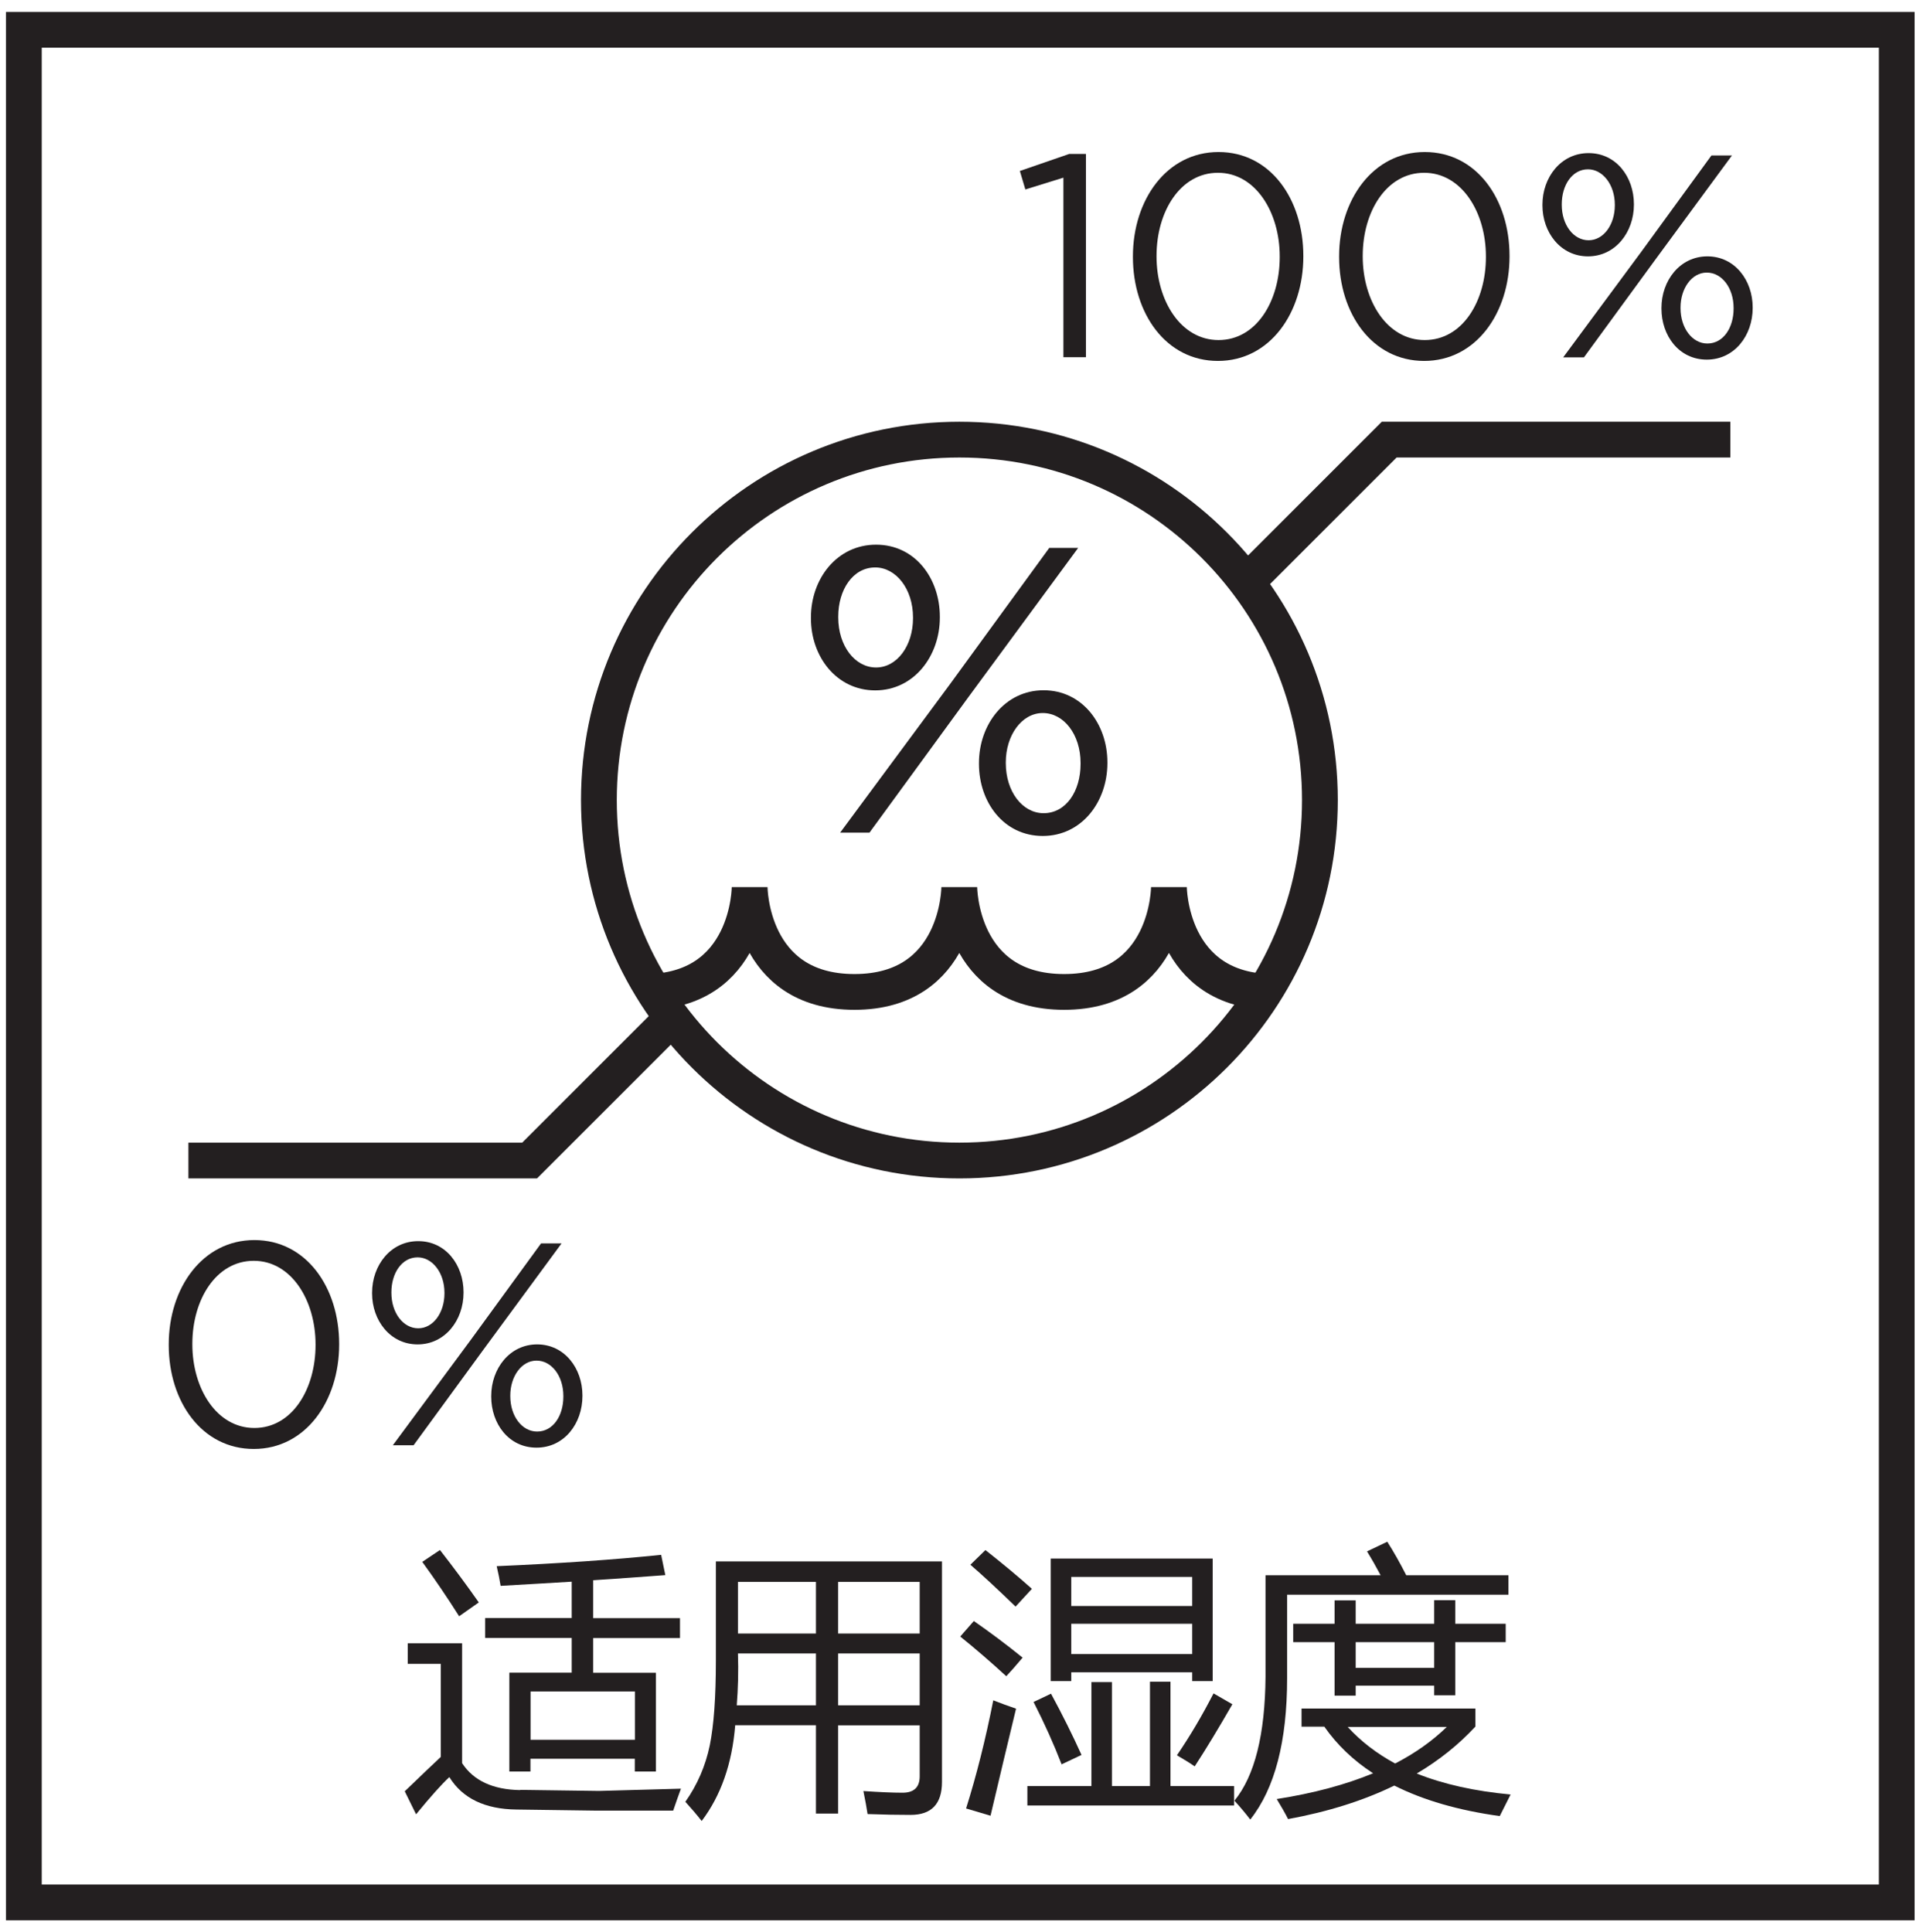 <svg width="161" height="162" viewBox="0 0 161 162" fill="none" xmlns="http://www.w3.org/2000/svg">
<path d="M110.68 67.1C110.68 83.79 97.15 97.33 80.45 97.33C63.75 97.33 50.22 83.79 50.22 67.1C50.22 50.41 63.75 36.87 80.45 36.87C97.15 36.87 110.68 50.41 110.68 67.1Z" stroke="#231F20" stroke-width="3" stroke-miterlimit="10"/>
<path d="M106.81 83.19C98.03 83.19 98.02 74.4 98.02 74.4C98.02 74.4 98.02 83.19 89.23 83.19C80.44 83.19 80.44 74.4 80.44 74.4C80.44 74.4 80.44 83.19 71.65 83.19C62.86 83.19 62.86 74.4 62.86 74.4C62.86 74.4 62.86 83.19 54.07 83.19" stroke="#231F20" stroke-width="3" stroke-miterlimit="10"/>
<path d="M68 51.85V51.78C68 48.54 70.18 45.68 73.46 45.68C76.74 45.68 78.81 48.51 78.81 51.72V51.79C78.81 55.03 76.63 57.9 73.39 57.9C70.15 57.9 68 55.07 68 51.86V51.85ZM70.29 51.71V51.78C70.29 54.17 71.69 55.98 73.46 55.98C75.23 55.98 76.56 54.14 76.56 51.85V51.78C76.56 49.39 75.13 47.59 73.39 47.59C71.51 47.59 70.29 49.47 70.29 51.71ZM87.99 45.95H90.41L81.2 58.47L72.91 69.83H70.45L79.66 57.38L87.98 45.96L87.99 45.95ZM82.09 64.06V63.99C82.09 60.75 84.27 57.89 87.51 57.89C90.75 57.89 92.86 60.72 92.86 63.93V64C92.86 67.24 90.71 70.11 87.44 70.11C84.17 70.11 82.09 67.28 82.09 64.07V64.06ZM90.61 64.06V63.99C90.61 61.6 89.21 59.8 87.44 59.8C85.67 59.8 84.34 61.68 84.34 63.93V64C84.34 66.39 85.74 68.2 87.51 68.2C89.39 68.2 90.61 66.36 90.61 64.07V64.06Z" fill="#231F20"/>
<path d="M15.8 97.33H44.41L56.81 84.93" stroke="#231F20" stroke-width="3" stroke-miterlimit="10"/>
<path d="M145.1 36.87H116.49L104.09 49.27" stroke="#231F20" stroke-width="3" stroke-miterlimit="10"/>
<path d="M14.15 112.8V112.75C14.15 108.01 16.98 104 21.33 104C25.68 104 28.44 107.97 28.44 112.71V112.76C28.44 117.5 25.63 121.52 21.28 121.52C16.93 121.52 14.15 117.55 14.15 112.81V112.8ZM26.46 112.8V112.75C26.46 109.05 24.43 105.74 21.28 105.74C18.13 105.74 16.13 108.98 16.13 112.7V112.75C16.13 116.45 18.16 119.76 21.33 119.76C24.5 119.76 26.46 116.5 26.46 112.8Z" fill="#231F20"/>
<path d="M31.2 108.47V108.42C31.2 106.12 32.75 104.09 35.07 104.09C37.39 104.09 38.87 106.1 38.87 108.37V108.42C38.87 110.72 37.32 112.75 35.02 112.75C32.72 112.75 31.2 110.74 31.2 108.47ZM32.82 108.37V108.42C32.82 110.11 33.81 111.4 35.07 111.4C36.33 111.4 37.27 110.09 37.27 108.47V108.42C37.27 106.73 36.25 105.45 35.02 105.45C33.69 105.45 32.82 106.78 32.82 108.38V108.37ZM45.37 104.28H47.09L40.56 113.16L34.68 121.21H32.94L39.47 112.38L45.37 104.28ZM41.19 117.13V117.08C41.19 114.78 42.74 112.75 45.04 112.75C47.34 112.75 48.84 114.76 48.84 117.03V117.08C48.84 119.38 47.32 121.41 44.99 121.41C42.66 121.41 41.19 119.4 41.19 117.13ZM47.24 117.13V117.08C47.24 115.39 46.25 114.11 44.99 114.11C43.73 114.11 42.79 115.44 42.79 117.04V117.09C42.79 118.78 43.78 120.06 45.04 120.06C46.37 120.06 47.24 118.75 47.24 117.13Z" fill="#231F20"/>
<path d="M89.17 14.9L85.98 15.89L85.52 14.34L89.66 12.91H91.06V29.96H89.17V14.89V14.9Z" fill="#231F20"/>
<path d="M95 21.55V21.5C95 16.76 97.83 12.75 102.18 12.75C106.53 12.75 109.29 16.71 109.29 21.46V21.51C109.29 26.25 106.48 30.27 102.13 30.27C97.78 30.27 95 26.3 95 21.56V21.55ZM107.31 21.55V21.5C107.31 17.8 105.28 14.49 102.13 14.49C98.98 14.49 96.98 17.73 96.98 21.46V21.51C96.98 25.21 99.01 28.52 102.18 28.52C105.35 28.52 107.31 25.26 107.31 21.56V21.55Z" fill="#231F20"/>
<path d="M112.29 21.55V21.5C112.29 16.76 115.12 12.75 119.47 12.75C123.82 12.75 126.58 16.71 126.58 21.46V21.51C126.58 26.25 123.77 30.27 119.42 30.27C115.07 30.27 112.29 26.3 112.29 21.56V21.55ZM124.6 21.55V21.5C124.6 17.8 122.57 14.49 119.42 14.49C116.27 14.49 114.27 17.73 114.27 21.46V21.51C114.27 25.21 116.3 28.52 119.47 28.52C122.64 28.52 124.6 25.26 124.6 21.56V21.55Z" fill="#231F20"/>
<path d="M129.34 17.22V17.17C129.34 14.87 130.89 12.84 133.21 12.84C135.53 12.84 137.01 14.85 137.01 17.12V17.17C137.01 19.47 135.46 21.5 133.16 21.5C130.86 21.5 129.34 19.49 129.34 17.22ZM130.96 17.13V17.18C130.96 18.87 131.95 20.15 133.21 20.15C134.47 20.15 135.41 18.84 135.41 17.22V17.17C135.41 15.48 134.39 14.2 133.16 14.2C131.83 14.2 130.96 15.53 130.96 17.13ZM143.51 13.04H145.23L138.7 21.92L132.82 29.97H131.08L137.61 21.14L143.51 13.04ZM139.32 25.88V25.83C139.32 23.53 140.87 21.5 143.17 21.5C145.47 21.5 146.97 23.51 146.97 25.78V25.83C146.97 28.13 145.45 30.16 143.12 30.16C140.79 30.16 139.32 28.15 139.32 25.88ZM145.37 25.88V25.83C145.37 24.14 144.38 22.86 143.12 22.86C141.86 22.86 140.92 24.19 140.92 25.79V25.84C140.92 27.53 141.91 28.81 143.17 28.81C144.5 28.81 145.37 27.5 145.37 25.88Z" fill="#231F20"/>
<path d="M43.61 150.11L50.24 150.2L57.1 150.01C56.87 150.64 56.65 151.26 56.45 151.85H49.87L43.31 151.76C40.66 151.73 38.78 150.82 37.68 149.04C37.04 149.63 36.11 150.67 34.89 152.16L33.94 150.23C35.35 148.87 36.36 147.91 36.96 147.35V139.54H34.19V137.82H38.75V147.87C39.71 149.34 41.33 150.09 43.61 150.13V150.11ZM36.89 129.99C38.05 131.48 39.14 132.95 40.15 134.39L38.5 135.55C37.52 134 36.49 132.48 35.41 130.99L36.9 129.99H36.89ZM42.73 140.28H47.94V137.37H40.68V135.7H47.94V132.65C46.02 132.77 44.03 132.88 41.98 133C41.9 132.5 41.79 131.95 41.65 131.35C46.98 131.12 51.58 130.8 55.44 130.4L55.79 132.1C53.84 132.25 51.83 132.39 49.74 132.53V135.71H57.02V137.38H49.74V140.29H55V148.57H53.23V147.5H44.48V148.57H42.71V140.29L42.73 140.28ZM53.24 141.86H44.49V145.91H53.24V141.86Z" fill="#231F20"/>
<path d="M68.42 152.09V144.69H61.65C61.39 147.92 60.45 150.59 58.84 152.72C58.44 152.21 57.98 151.67 57.47 151.11C58.48 149.68 59.16 148.1 59.52 146.37C59.86 144.69 60.03 142.32 60.03 139.25V130.95H78.99V149.44C78.99 151.29 78.11 152.21 76.36 152.21C75.29 152.21 74.09 152.19 72.75 152.14C72.67 151.63 72.56 150.99 72.4 150.21C73.75 150.3 74.84 150.35 75.68 150.35C76.64 150.35 77.12 149.89 77.12 148.98V144.7H70.28V152.1H68.42V152.09ZM61.78 143.02H68.42V138.67H61.88C61.93 140.17 61.89 141.62 61.78 143.02ZM61.88 132.67V137H68.42V132.67H61.88ZM77.12 132.67H70.28V137H77.12V132.67ZM70.28 143.02H77.12V138.67H70.28V143.02Z" fill="#231F20"/>
<path d="M81.66 135.95C83.03 136.9 84.39 137.92 85.75 139.02C85.18 139.7 84.72 140.22 84.38 140.58C83.03 139.34 81.74 138.23 80.52 137.25L81.66 135.95ZM83.29 142.6C83.92 142.85 84.56 143.08 85.2 143.3C84.55 146 83.83 148.99 83.06 152.28L81.01 151.67C81.88 148.91 82.64 145.89 83.29 142.6ZM82.62 129.99C84.08 131.14 85.38 132.22 86.53 133.25C86 133.82 85.55 134.32 85.16 134.74C83.61 133.24 82.35 132.07 81.37 131.23L82.63 130L82.62 129.99ZM86.15 149.79H91.52V141.07H93.24V149.79H96.43V141.04H98.15V149.79H103.48V151.42H86.15V149.79ZM88.13 142.04C89.09 143.81 89.94 145.52 90.69 147.18L89.02 147.97C88.38 146.31 87.6 144.57 86.67 142.74L88.14 142.04H88.13ZM88.11 130.71H101.69V140.99H99.97V140.25H89.83V140.99H88.11V130.71ZM99.97 132.25H89.83V134.69H99.97V132.25ZM89.83 138.72H99.97V136.18H89.83V138.72ZM101.76 142.02L103.34 142.93C102.19 144.93 101.14 146.67 100.18 148.14C99.81 147.88 99.31 147.57 98.69 147.21C99.79 145.6 100.81 143.87 101.76 142.02Z" fill="#231F20"/>
<path d="M114.63 130.11L116.33 129.3C116.86 130.13 117.39 131.07 117.92 132.11H126.49V133.74H107.93V140.74C107.93 146.04 106.9 150 104.84 152.6C104.45 152.09 104.01 151.56 103.51 151.02C105.22 148.93 106.08 145.46 106.12 140.62V132.11H115.77C115.41 131.43 115.03 130.76 114.63 130.11ZM109.14 144.83V143.29H123.72V144.8C122.32 146.31 120.68 147.63 118.8 148.74C121.04 149.64 123.67 150.22 126.67 150.5L125.76 152.31C122.3 151.83 119.36 150.98 116.92 149.75C114.33 151.01 111.36 151.95 108.01 152.56C107.76 152.06 107.44 151.51 107.06 150.88C110.13 150.4 112.82 149.68 115.14 148.72C113.48 147.64 112.12 146.34 111.05 144.81H109.13L109.14 144.83ZM108.44 136.18H111.91V134.22H113.68V136.18H120.26V134.2H122.03V136.18H126.26V137.72H122.03V142.18H120.26V141.37H113.68V142.21H111.91V137.72H108.44V136.18ZM121.31 144.83H113.01C114.11 146.04 115.44 147.06 116.99 147.9C118.67 147.03 120.11 146.01 121.32 144.83H121.31ZM113.68 139.88H120.26V137.72H113.68V139.88Z" fill="#231F20"/>
<path d="M157.55 4V158.05H3.5V4H157.55ZM160.55 1H0.5V161.05H160.55V1Z" fill="#231F20"/>
</svg>
